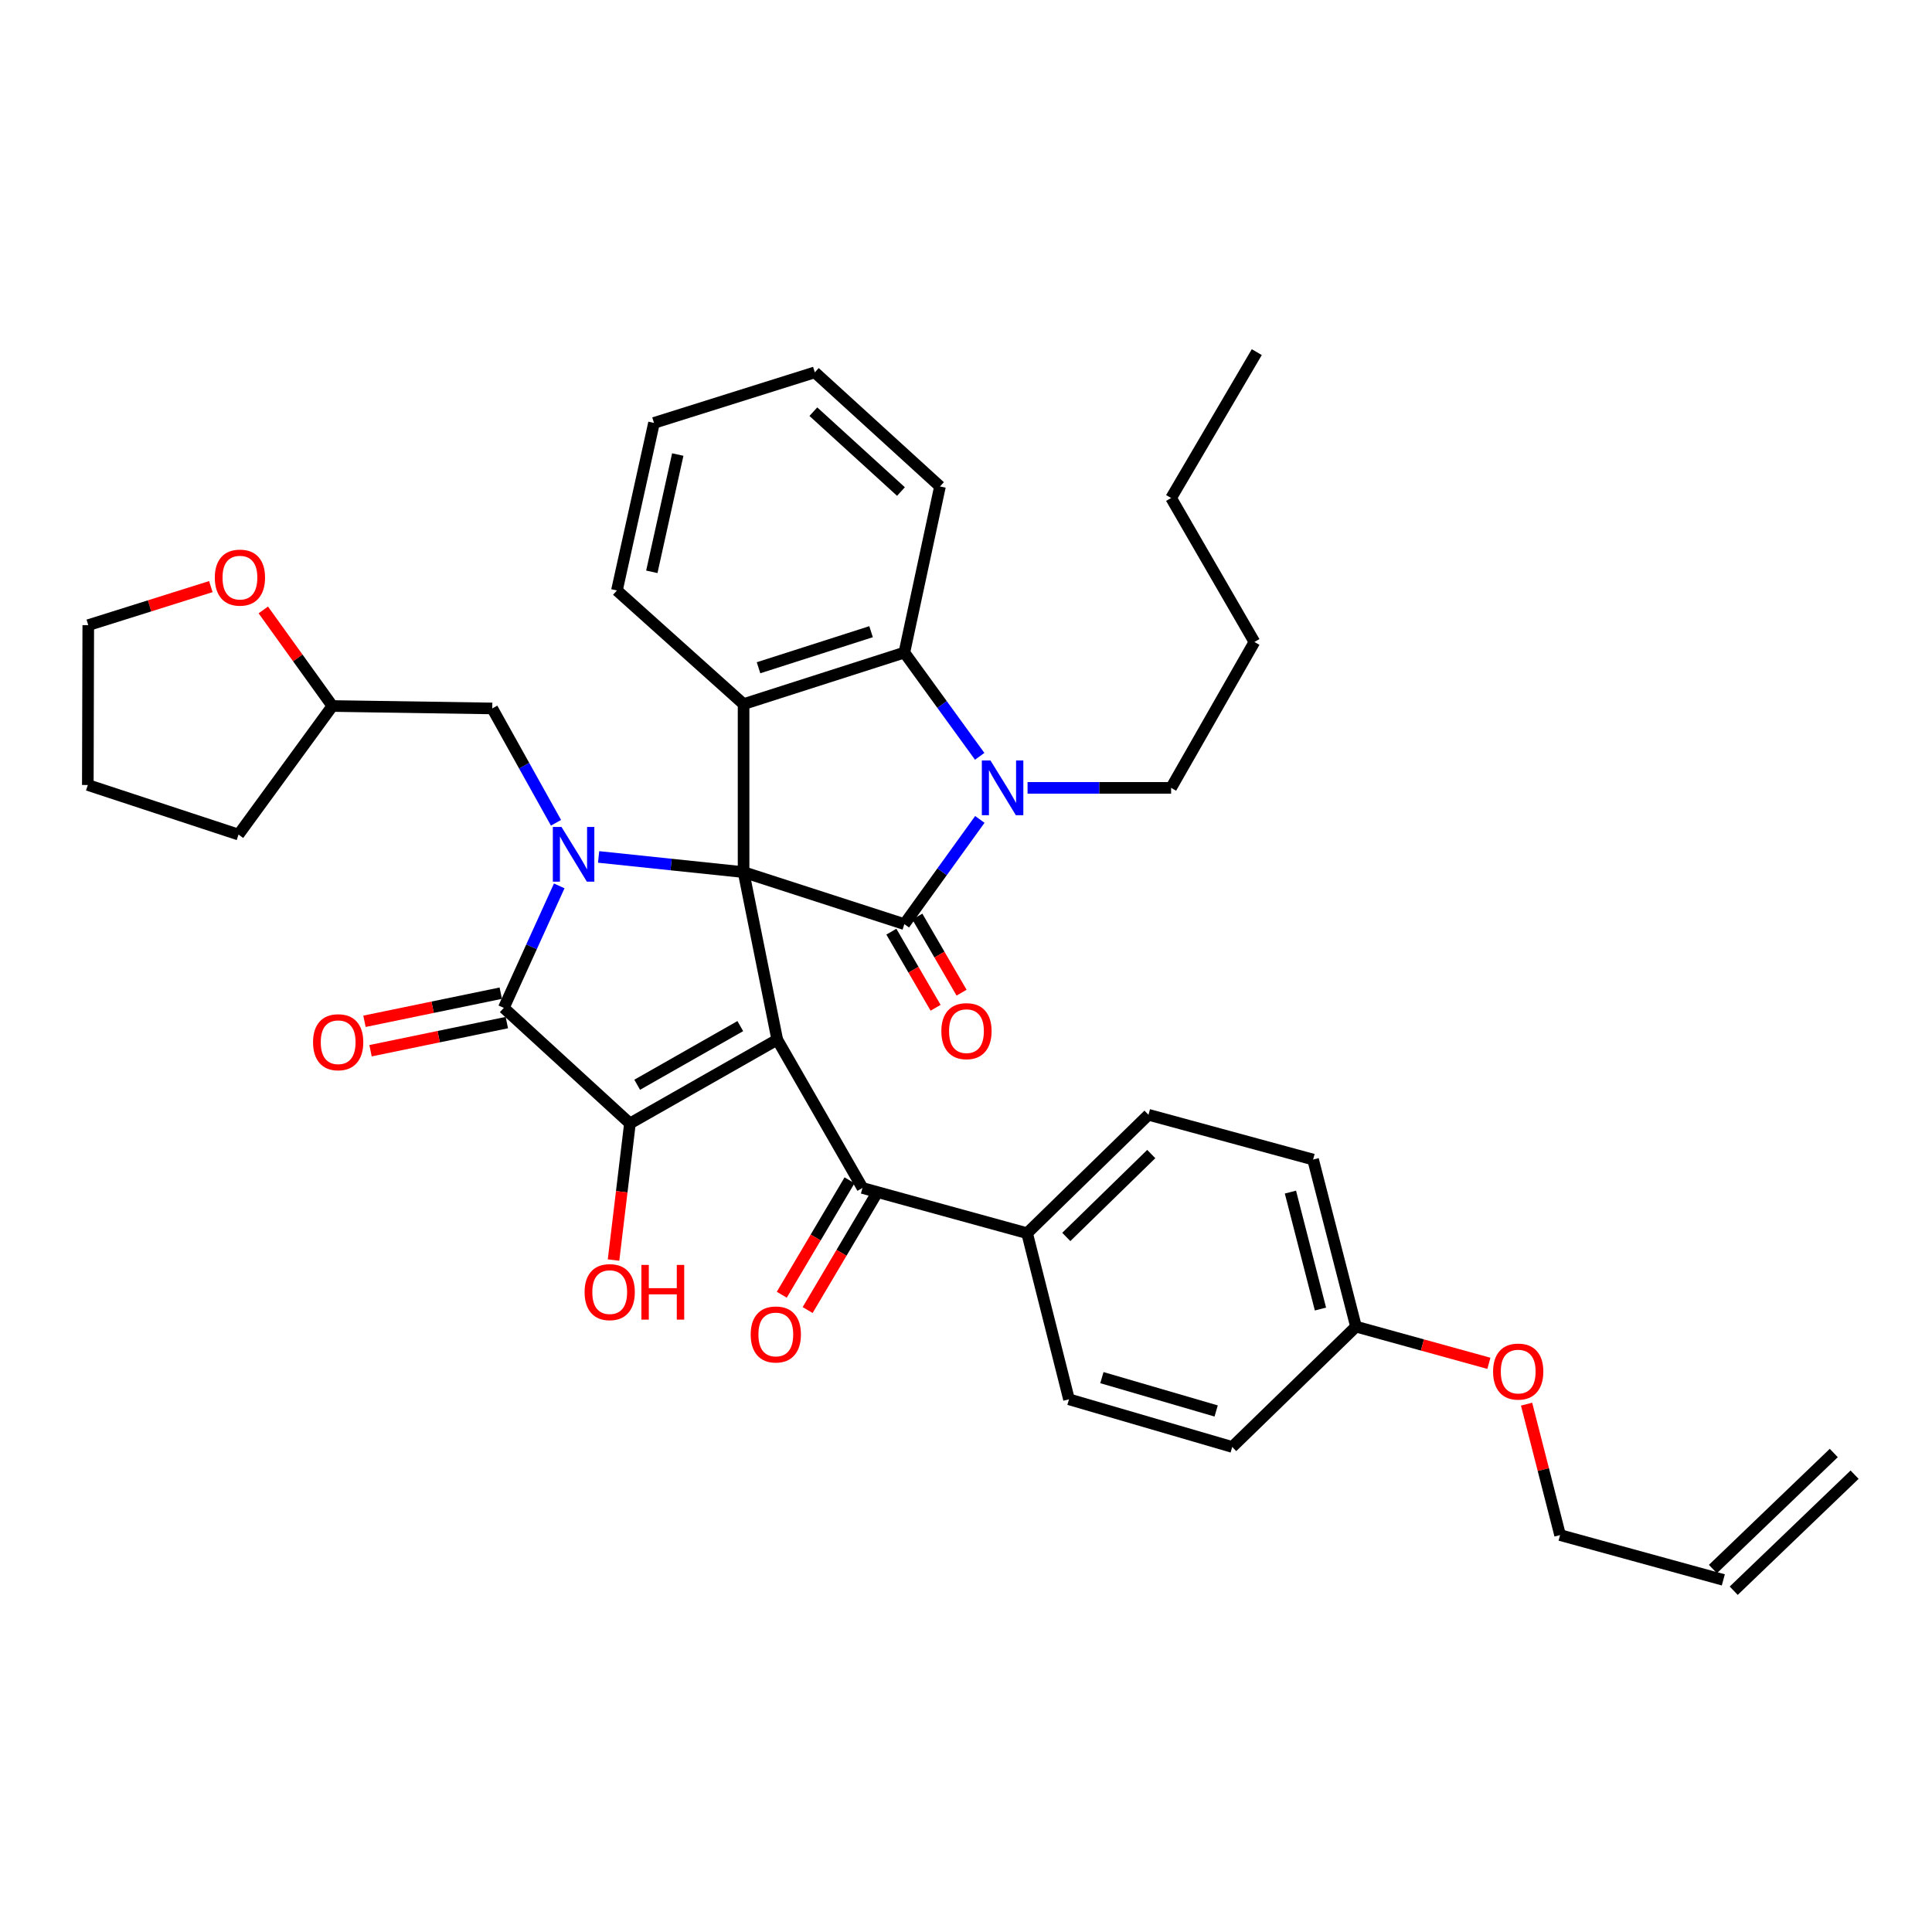 <?xml version='1.0' encoding='iso-8859-1'?>
<svg version='1.1' baseProfile='full'
              xmlns='http://www.w3.org/2000/svg'
                      xmlns:rdkit='http://www.rdkit.org/xml'
                      xmlns:xlink='http://www.w3.org/1999/xlink'
                  xml:space='preserve'
width='1000px' height='1000px' viewBox='0 0 1000 1000'>
<!-- END OF HEADER -->
<rect style='opacity:1.0;fill:#FFFFFF;stroke:none' width='1000' height='1000' x='0' y='0'> </rect>
<path class='bond-0' d='M 384.875,451.41 L 402.302,538.127' style='fill:none;fill-rule:evenodd;stroke:#000000;stroke-width:6px;stroke-linecap:butt;stroke-linejoin:miter;stroke-opacity:1' />
<path class='bond-1' d='M 384.875,451.41 L 347.358,447.479' style='fill:none;fill-rule:evenodd;stroke:#000000;stroke-width:6px;stroke-linecap:butt;stroke-linejoin:miter;stroke-opacity:1' />
<path class='bond-1' d='M 347.358,447.479 L 309.84,443.548' style='fill:none;fill-rule:evenodd;stroke:#0000FF;stroke-width:6px;stroke-linecap:butt;stroke-linejoin:miter;stroke-opacity:1' />
<path class='bond-2' d='M 384.875,451.41 L 468.093,478.323' style='fill:none;fill-rule:evenodd;stroke:#000000;stroke-width:6px;stroke-linecap:butt;stroke-linejoin:miter;stroke-opacity:1' />
<path class='bond-6' d='M 384.875,451.41 L 384.875,364.442' style='fill:none;fill-rule:evenodd;stroke:#000000;stroke-width:6px;stroke-linecap:butt;stroke-linejoin:miter;stroke-opacity:1' />
<path class='bond-3' d='M 402.302,538.127 L 326.056,581.49' style='fill:none;fill-rule:evenodd;stroke:#000000;stroke-width:6px;stroke-linecap:butt;stroke-linejoin:miter;stroke-opacity:1' />
<path class='bond-3' d='M 383.177,531.113 L 329.805,561.467' style='fill:none;fill-rule:evenodd;stroke:#000000;stroke-width:6px;stroke-linecap:butt;stroke-linejoin:miter;stroke-opacity:1' />
<path class='bond-8' d='M 402.302,538.127 L 446.408,614.883' style='fill:none;fill-rule:evenodd;stroke:#000000;stroke-width:6px;stroke-linecap:butt;stroke-linejoin:miter;stroke-opacity:1' />
<path class='bond-4' d='M 289.461,458.534 L 275.113,490.106' style='fill:none;fill-rule:evenodd;stroke:#0000FF;stroke-width:6px;stroke-linecap:butt;stroke-linejoin:miter;stroke-opacity:1' />
<path class='bond-4' d='M 275.113,490.106 L 260.766,521.677' style='fill:none;fill-rule:evenodd;stroke:#000000;stroke-width:6px;stroke-linecap:butt;stroke-linejoin:miter;stroke-opacity:1' />
<path class='bond-9' d='M 287.787,425.87 L 271.287,396.28' style='fill:none;fill-rule:evenodd;stroke:#0000FF;stroke-width:6px;stroke-linecap:butt;stroke-linejoin:miter;stroke-opacity:1' />
<path class='bond-9' d='M 271.287,396.28 L 254.787,366.689' style='fill:none;fill-rule:evenodd;stroke:#000000;stroke-width:6px;stroke-linecap:butt;stroke-linejoin:miter;stroke-opacity:1' />
<path class='bond-5' d='M 468.093,478.323 L 487.628,451.227' style='fill:none;fill-rule:evenodd;stroke:#000000;stroke-width:6px;stroke-linecap:butt;stroke-linejoin:miter;stroke-opacity:1' />
<path class='bond-5' d='M 487.628,451.227 L 507.163,424.13' style='fill:none;fill-rule:evenodd;stroke:#0000FF;stroke-width:6px;stroke-linecap:butt;stroke-linejoin:miter;stroke-opacity:1' />
<path class='bond-10' d='M 461.371,482.23 L 472.819,501.926' style='fill:none;fill-rule:evenodd;stroke:#000000;stroke-width:6px;stroke-linecap:butt;stroke-linejoin:miter;stroke-opacity:1' />
<path class='bond-10' d='M 472.819,501.926 L 484.266,521.623' style='fill:none;fill-rule:evenodd;stroke:#FF0000;stroke-width:6px;stroke-linecap:butt;stroke-linejoin:miter;stroke-opacity:1' />
<path class='bond-10' d='M 474.816,474.415 L 486.264,494.112' style='fill:none;fill-rule:evenodd;stroke:#000000;stroke-width:6px;stroke-linecap:butt;stroke-linejoin:miter;stroke-opacity:1' />
<path class='bond-10' d='M 486.264,494.112 L 497.712,513.808' style='fill:none;fill-rule:evenodd;stroke:#FF0000;stroke-width:6px;stroke-linecap:butt;stroke-linejoin:miter;stroke-opacity:1' />
<path class='bond-14' d='M 326.056,581.49 L 321.812,616.845' style='fill:none;fill-rule:evenodd;stroke:#000000;stroke-width:6px;stroke-linecap:butt;stroke-linejoin:miter;stroke-opacity:1' />
<path class='bond-14' d='M 321.812,616.845 L 317.567,652.201' style='fill:none;fill-rule:evenodd;stroke:#FF0000;stroke-width:6px;stroke-linecap:butt;stroke-linejoin:miter;stroke-opacity:1' />
<path class='bond-38' d='M 326.056,581.49 L 260.766,521.677' style='fill:none;fill-rule:evenodd;stroke:#000000;stroke-width:6px;stroke-linecap:butt;stroke-linejoin:miter;stroke-opacity:1' />
<path class='bond-11' d='M 259.194,514.062 L 223.922,521.342' style='fill:none;fill-rule:evenodd;stroke:#000000;stroke-width:6px;stroke-linecap:butt;stroke-linejoin:miter;stroke-opacity:1' />
<path class='bond-11' d='M 223.922,521.342 L 188.65,528.621' style='fill:none;fill-rule:evenodd;stroke:#FF0000;stroke-width:6px;stroke-linecap:butt;stroke-linejoin:miter;stroke-opacity:1' />
<path class='bond-11' d='M 262.337,529.292 L 227.065,536.572' style='fill:none;fill-rule:evenodd;stroke:#000000;stroke-width:6px;stroke-linecap:butt;stroke-linejoin:miter;stroke-opacity:1' />
<path class='bond-11' d='M 227.065,536.572 L 191.794,543.852' style='fill:none;fill-rule:evenodd;stroke:#FF0000;stroke-width:6px;stroke-linecap:butt;stroke-linejoin:miter;stroke-opacity:1' />
<path class='bond-20' d='M 531.859,407.797 L 569.012,407.797' style='fill:none;fill-rule:evenodd;stroke:#0000FF;stroke-width:6px;stroke-linecap:butt;stroke-linejoin:miter;stroke-opacity:1' />
<path class='bond-20' d='M 569.012,407.797 L 606.165,407.797' style='fill:none;fill-rule:evenodd;stroke:#000000;stroke-width:6px;stroke-linecap:butt;stroke-linejoin:miter;stroke-opacity:1' />
<path class='bond-37' d='M 507.086,391.473 L 487.59,364.622' style='fill:none;fill-rule:evenodd;stroke:#0000FF;stroke-width:6px;stroke-linecap:butt;stroke-linejoin:miter;stroke-opacity:1' />
<path class='bond-37' d='M 487.59,364.622 L 468.093,337.772' style='fill:none;fill-rule:evenodd;stroke:#000000;stroke-width:6px;stroke-linecap:butt;stroke-linejoin:miter;stroke-opacity:1' />
<path class='bond-7' d='M 384.875,364.442 L 468.093,337.772' style='fill:none;fill-rule:evenodd;stroke:#000000;stroke-width:6px;stroke-linecap:butt;stroke-linejoin:miter;stroke-opacity:1' />
<path class='bond-7' d='M 392.612,345.632 L 450.864,326.963' style='fill:none;fill-rule:evenodd;stroke:#000000;stroke-width:6px;stroke-linecap:butt;stroke-linejoin:miter;stroke-opacity:1' />
<path class='bond-22' d='M 384.875,364.442 L 319.317,305.623' style='fill:none;fill-rule:evenodd;stroke:#000000;stroke-width:6px;stroke-linecap:butt;stroke-linejoin:miter;stroke-opacity:1' />
<path class='bond-26' d='M 468.093,337.772 L 486.531,251.789' style='fill:none;fill-rule:evenodd;stroke:#000000;stroke-width:6px;stroke-linecap:butt;stroke-linejoin:miter;stroke-opacity:1' />
<path class='bond-12' d='M 446.408,614.883 L 531.63,638.305' style='fill:none;fill-rule:evenodd;stroke:#000000;stroke-width:6px;stroke-linecap:butt;stroke-linejoin:miter;stroke-opacity:1' />
<path class='bond-13' d='M 439.717,610.921 L 422.183,640.537' style='fill:none;fill-rule:evenodd;stroke:#000000;stroke-width:6px;stroke-linecap:butt;stroke-linejoin:miter;stroke-opacity:1' />
<path class='bond-13' d='M 422.183,640.537 L 404.649,670.154' style='fill:none;fill-rule:evenodd;stroke:#FF0000;stroke-width:6px;stroke-linecap:butt;stroke-linejoin:miter;stroke-opacity:1' />
<path class='bond-13' d='M 453.099,618.844 L 435.565,648.46' style='fill:none;fill-rule:evenodd;stroke:#000000;stroke-width:6px;stroke-linecap:butt;stroke-linejoin:miter;stroke-opacity:1' />
<path class='bond-13' d='M 435.565,648.46 L 418.031,678.076' style='fill:none;fill-rule:evenodd;stroke:#FF0000;stroke-width:6px;stroke-linecap:butt;stroke-linejoin:miter;stroke-opacity:1' />
<path class='bond-21' d='M 254.787,366.689 L 172.035,365.427' style='fill:none;fill-rule:evenodd;stroke:#000000;stroke-width:6px;stroke-linecap:butt;stroke-linejoin:miter;stroke-opacity:1' />
<path class='bond-16' d='M 531.63,638.305 L 594.45,577.006' style='fill:none;fill-rule:evenodd;stroke:#000000;stroke-width:6px;stroke-linecap:butt;stroke-linejoin:miter;stroke-opacity:1' />
<path class='bond-16' d='M 551.914,640.241 L 595.888,597.331' style='fill:none;fill-rule:evenodd;stroke:#000000;stroke-width:6px;stroke-linecap:butt;stroke-linejoin:miter;stroke-opacity:1' />
<path class='bond-17' d='M 531.63,638.305 L 553.307,724.288' style='fill:none;fill-rule:evenodd;stroke:#000000;stroke-width:6px;stroke-linecap:butt;stroke-linejoin:miter;stroke-opacity:1' />
<path class='bond-15' d='M 136.276,315.702 L 154.156,340.564' style='fill:none;fill-rule:evenodd;stroke:#FF0000;stroke-width:6px;stroke-linecap:butt;stroke-linejoin:miter;stroke-opacity:1' />
<path class='bond-15' d='M 154.156,340.564 L 172.035,365.427' style='fill:none;fill-rule:evenodd;stroke:#000000;stroke-width:6px;stroke-linecap:butt;stroke-linejoin:miter;stroke-opacity:1' />
<path class='bond-29' d='M 109.131,303.626 L 77.41,313.597' style='fill:none;fill-rule:evenodd;stroke:#FF0000;stroke-width:6px;stroke-linecap:butt;stroke-linejoin:miter;stroke-opacity:1' />
<path class='bond-29' d='M 77.41,313.597 L 45.688,323.568' style='fill:none;fill-rule:evenodd;stroke:#000000;stroke-width:6px;stroke-linecap:butt;stroke-linejoin:miter;stroke-opacity:1' />
<path class='bond-25' d='M 594.45,577.006 L 679.655,600.186' style='fill:none;fill-rule:evenodd;stroke:#000000;stroke-width:6px;stroke-linecap:butt;stroke-linejoin:miter;stroke-opacity:1' />
<path class='bond-24' d='M 553.307,724.288 L 637.795,748.946' style='fill:none;fill-rule:evenodd;stroke:#000000;stroke-width:6px;stroke-linecap:butt;stroke-linejoin:miter;stroke-opacity:1' />
<path class='bond-24' d='M 570.337,713.058 L 629.479,730.318' style='fill:none;fill-rule:evenodd;stroke:#000000;stroke-width:6px;stroke-linecap:butt;stroke-linejoin:miter;stroke-opacity:1' />
<path class='bond-18' d='M 891.985,817.744 L 807.497,794.555' style='fill:none;fill-rule:evenodd;stroke:#000000;stroke-width:6px;stroke-linecap:butt;stroke-linejoin:miter;stroke-opacity:1' />
<path class='bond-19' d='M 897.37,823.353 L 959.931,763.289' style='fill:none;fill-rule:evenodd;stroke:#000000;stroke-width:6px;stroke-linecap:butt;stroke-linejoin:miter;stroke-opacity:1' />
<path class='bond-19' d='M 886.6,812.135 L 949.16,752.071' style='fill:none;fill-rule:evenodd;stroke:#000000;stroke-width:6px;stroke-linecap:butt;stroke-linejoin:miter;stroke-opacity:1' />
<path class='bond-31' d='M 606.165,407.797 L 649.286,332.285' style='fill:none;fill-rule:evenodd;stroke:#000000;stroke-width:6px;stroke-linecap:butt;stroke-linejoin:miter;stroke-opacity:1' />
<path class='bond-30' d='M 172.035,365.427 L 123.454,431.971' style='fill:none;fill-rule:evenodd;stroke:#000000;stroke-width:6px;stroke-linecap:butt;stroke-linejoin:miter;stroke-opacity:1' />
<path class='bond-32' d='M 319.317,305.623 L 338.506,218.897' style='fill:none;fill-rule:evenodd;stroke:#000000;stroke-width:6px;stroke-linecap:butt;stroke-linejoin:miter;stroke-opacity:1' />
<path class='bond-32' d='M 337.38,295.974 L 350.812,235.266' style='fill:none;fill-rule:evenodd;stroke:#000000;stroke-width:6px;stroke-linecap:butt;stroke-linejoin:miter;stroke-opacity:1' />
<path class='bond-23' d='M 701.859,686.662 L 637.795,748.946' style='fill:none;fill-rule:evenodd;stroke:#000000;stroke-width:6px;stroke-linecap:butt;stroke-linejoin:miter;stroke-opacity:1' />
<path class='bond-27' d='M 701.859,686.662 L 736.251,696.157' style='fill:none;fill-rule:evenodd;stroke:#000000;stroke-width:6px;stroke-linecap:butt;stroke-linejoin:miter;stroke-opacity:1' />
<path class='bond-27' d='M 736.251,696.157 L 770.642,705.652' style='fill:none;fill-rule:evenodd;stroke:#FF0000;stroke-width:6px;stroke-linecap:butt;stroke-linejoin:miter;stroke-opacity:1' />
<path class='bond-41' d='M 701.859,686.662 L 679.655,600.186' style='fill:none;fill-rule:evenodd;stroke:#000000;stroke-width:6px;stroke-linecap:butt;stroke-linejoin:miter;stroke-opacity:1' />
<path class='bond-41' d='M 683.465,677.558 L 667.923,617.025' style='fill:none;fill-rule:evenodd;stroke:#000000;stroke-width:6px;stroke-linecap:butt;stroke-linejoin:miter;stroke-opacity:1' />
<path class='bond-39' d='M 486.531,251.789 L 421.75,192.728' style='fill:none;fill-rule:evenodd;stroke:#000000;stroke-width:6px;stroke-linecap:butt;stroke-linejoin:miter;stroke-opacity:1' />
<path class='bond-39' d='M 466.336,254.422 L 420.989,213.079' style='fill:none;fill-rule:evenodd;stroke:#000000;stroke-width:6px;stroke-linecap:butt;stroke-linejoin:miter;stroke-opacity:1' />
<path class='bond-28' d='M 790.156,726.788 L 798.827,760.671' style='fill:none;fill-rule:evenodd;stroke:#FF0000;stroke-width:6px;stroke-linecap:butt;stroke-linejoin:miter;stroke-opacity:1' />
<path class='bond-28' d='M 798.827,760.671 L 807.497,794.555' style='fill:none;fill-rule:evenodd;stroke:#000000;stroke-width:6px;stroke-linecap:butt;stroke-linejoin:miter;stroke-opacity:1' />
<path class='bond-40' d='M 45.688,323.568 L 45.455,406.311' style='fill:none;fill-rule:evenodd;stroke:#000000;stroke-width:6px;stroke-linecap:butt;stroke-linejoin:miter;stroke-opacity:1' />
<path class='bond-35' d='M 123.454,431.971 L 45.455,406.311' style='fill:none;fill-rule:evenodd;stroke:#000000;stroke-width:6px;stroke-linecap:butt;stroke-linejoin:miter;stroke-opacity:1' />
<path class='bond-33' d='M 649.286,332.285 L 606.165,257.768' style='fill:none;fill-rule:evenodd;stroke:#000000;stroke-width:6px;stroke-linecap:butt;stroke-linejoin:miter;stroke-opacity:1' />
<path class='bond-34' d='M 338.506,218.897 L 421.75,192.728' style='fill:none;fill-rule:evenodd;stroke:#000000;stroke-width:6px;stroke-linecap:butt;stroke-linejoin:miter;stroke-opacity:1' />
<path class='bond-36' d='M 606.165,257.768 L 650.513,182.256' style='fill:none;fill-rule:evenodd;stroke:#000000;stroke-width:6px;stroke-linecap:butt;stroke-linejoin:miter;stroke-opacity:1' />
<path  class='atom-2' d='M 290.628 428.031
L 299.908 443.031
Q 300.828 444.511, 302.308 447.191
Q 303.788 449.871, 303.868 450.031
L 303.868 428.031
L 307.628 428.031
L 307.628 456.351
L 303.748 456.351
L 293.788 439.951
Q 292.628 438.031, 291.388 435.831
Q 290.188 433.631, 289.828 432.951
L 289.828 456.351
L 286.148 456.351
L 286.148 428.031
L 290.628 428.031
' fill='#0000FF'/>
<path  class='atom-6' d='M 512.678 393.637
L 521.958 408.637
Q 522.878 410.117, 524.358 412.797
Q 525.838 415.477, 525.918 415.637
L 525.918 393.637
L 529.678 393.637
L 529.678 421.957
L 525.798 421.957
L 515.838 405.557
Q 514.678 403.637, 513.438 401.437
Q 512.238 399.237, 511.878 398.557
L 511.878 421.957
L 508.198 421.957
L 508.198 393.637
L 512.678 393.637
' fill='#0000FF'/>
<path  class='atom-11' d='M 487.242 533.715
Q 487.242 526.915, 490.602 523.115
Q 493.962 519.315, 500.242 519.315
Q 506.522 519.315, 509.882 523.115
Q 513.242 526.915, 513.242 533.715
Q 513.242 540.595, 509.842 544.515
Q 506.442 548.395, 500.242 548.395
Q 494.002 548.395, 490.602 544.515
Q 487.242 540.635, 487.242 533.715
M 500.242 545.195
Q 504.562 545.195, 506.882 542.315
Q 509.242 539.395, 509.242 533.715
Q 509.242 528.155, 506.882 525.355
Q 504.562 522.515, 500.242 522.515
Q 495.922 522.515, 493.562 525.315
Q 491.242 528.115, 491.242 533.715
Q 491.242 539.435, 493.562 542.315
Q 495.922 545.195, 500.242 545.195
' fill='#FF0000'/>
<path  class='atom-12' d='M 162.033 539.451
Q 162.033 532.651, 165.393 528.851
Q 168.753 525.051, 175.033 525.051
Q 181.313 525.051, 184.673 528.851
Q 188.033 532.651, 188.033 539.451
Q 188.033 546.331, 184.633 550.251
Q 181.233 554.131, 175.033 554.131
Q 168.793 554.131, 165.393 550.251
Q 162.033 546.371, 162.033 539.451
M 175.033 550.931
Q 179.353 550.931, 181.673 548.051
Q 184.033 545.131, 184.033 539.451
Q 184.033 533.891, 181.673 531.091
Q 179.353 528.251, 175.033 528.251
Q 170.713 528.251, 168.353 531.051
Q 166.033 533.851, 166.033 539.451
Q 166.033 545.171, 168.353 548.051
Q 170.713 550.931, 175.033 550.931
' fill='#FF0000'/>
<path  class='atom-14' d='M 388.559 690.716
Q 388.559 683.916, 391.919 680.116
Q 395.279 676.316, 401.559 676.316
Q 407.839 676.316, 411.199 680.116
Q 414.559 683.916, 414.559 690.716
Q 414.559 697.596, 411.159 701.516
Q 407.759 705.396, 401.559 705.396
Q 395.319 705.396, 391.919 701.516
Q 388.559 697.636, 388.559 690.716
M 401.559 702.196
Q 405.879 702.196, 408.199 699.316
Q 410.559 696.396, 410.559 690.716
Q 410.559 685.156, 408.199 682.356
Q 405.879 679.516, 401.559 679.516
Q 397.239 679.516, 394.879 682.316
Q 392.559 685.116, 392.559 690.716
Q 392.559 696.436, 394.879 699.316
Q 397.239 702.196, 401.559 702.196
' fill='#FF0000'/>
<path  class='atom-15' d='M 302.585 668.797
Q 302.585 661.997, 305.945 658.197
Q 309.305 654.397, 315.585 654.397
Q 321.865 654.397, 325.225 658.197
Q 328.585 661.997, 328.585 668.797
Q 328.585 675.677, 325.185 679.597
Q 321.785 683.477, 315.585 683.477
Q 309.345 683.477, 305.945 679.597
Q 302.585 675.717, 302.585 668.797
M 315.585 680.277
Q 319.905 680.277, 322.225 677.397
Q 324.585 674.477, 324.585 668.797
Q 324.585 663.237, 322.225 660.437
Q 319.905 657.597, 315.585 657.597
Q 311.265 657.597, 308.905 660.397
Q 306.585 663.197, 306.585 668.797
Q 306.585 674.517, 308.905 677.397
Q 311.265 680.277, 315.585 680.277
' fill='#FF0000'/>
<path  class='atom-15' d='M 331.985 654.717
L 335.825 654.717
L 335.825 666.757
L 350.305 666.757
L 350.305 654.717
L 354.145 654.717
L 354.145 683.037
L 350.305 683.037
L 350.305 669.957
L 335.825 669.957
L 335.825 683.037
L 331.985 683.037
L 331.985 654.717
' fill='#FF0000'/>
<path  class='atom-16' d='M 111.189 298.973
Q 111.189 292.173, 114.549 288.373
Q 117.909 284.573, 124.189 284.573
Q 130.469 284.573, 133.829 288.373
Q 137.189 292.173, 137.189 298.973
Q 137.189 305.853, 133.789 309.773
Q 130.389 313.653, 124.189 313.653
Q 117.949 313.653, 114.549 309.773
Q 111.189 305.893, 111.189 298.973
M 124.189 310.453
Q 128.509 310.453, 130.829 307.573
Q 133.189 304.653, 133.189 298.973
Q 133.189 293.413, 130.829 290.613
Q 128.509 287.773, 124.189 287.773
Q 119.869 287.773, 117.509 290.573
Q 115.189 293.373, 115.189 298.973
Q 115.189 304.693, 117.509 307.573
Q 119.869 310.453, 124.189 310.453
' fill='#FF0000'/>
<path  class='atom-28' d='M 772.82 709.922
Q 772.82 703.122, 776.18 699.322
Q 779.54 695.522, 785.82 695.522
Q 792.1 695.522, 795.46 699.322
Q 798.82 703.122, 798.82 709.922
Q 798.82 716.802, 795.42 720.722
Q 792.02 724.602, 785.82 724.602
Q 779.58 724.602, 776.18 720.722
Q 772.82 716.842, 772.82 709.922
M 785.82 721.402
Q 790.14 721.402, 792.46 718.522
Q 794.82 715.602, 794.82 709.922
Q 794.82 704.362, 792.46 701.562
Q 790.14 698.722, 785.82 698.722
Q 781.5 698.722, 779.14 701.522
Q 776.82 704.322, 776.82 709.922
Q 776.82 715.642, 779.14 718.522
Q 781.5 721.402, 785.82 721.402
' fill='#FF0000'/>
</svg>
